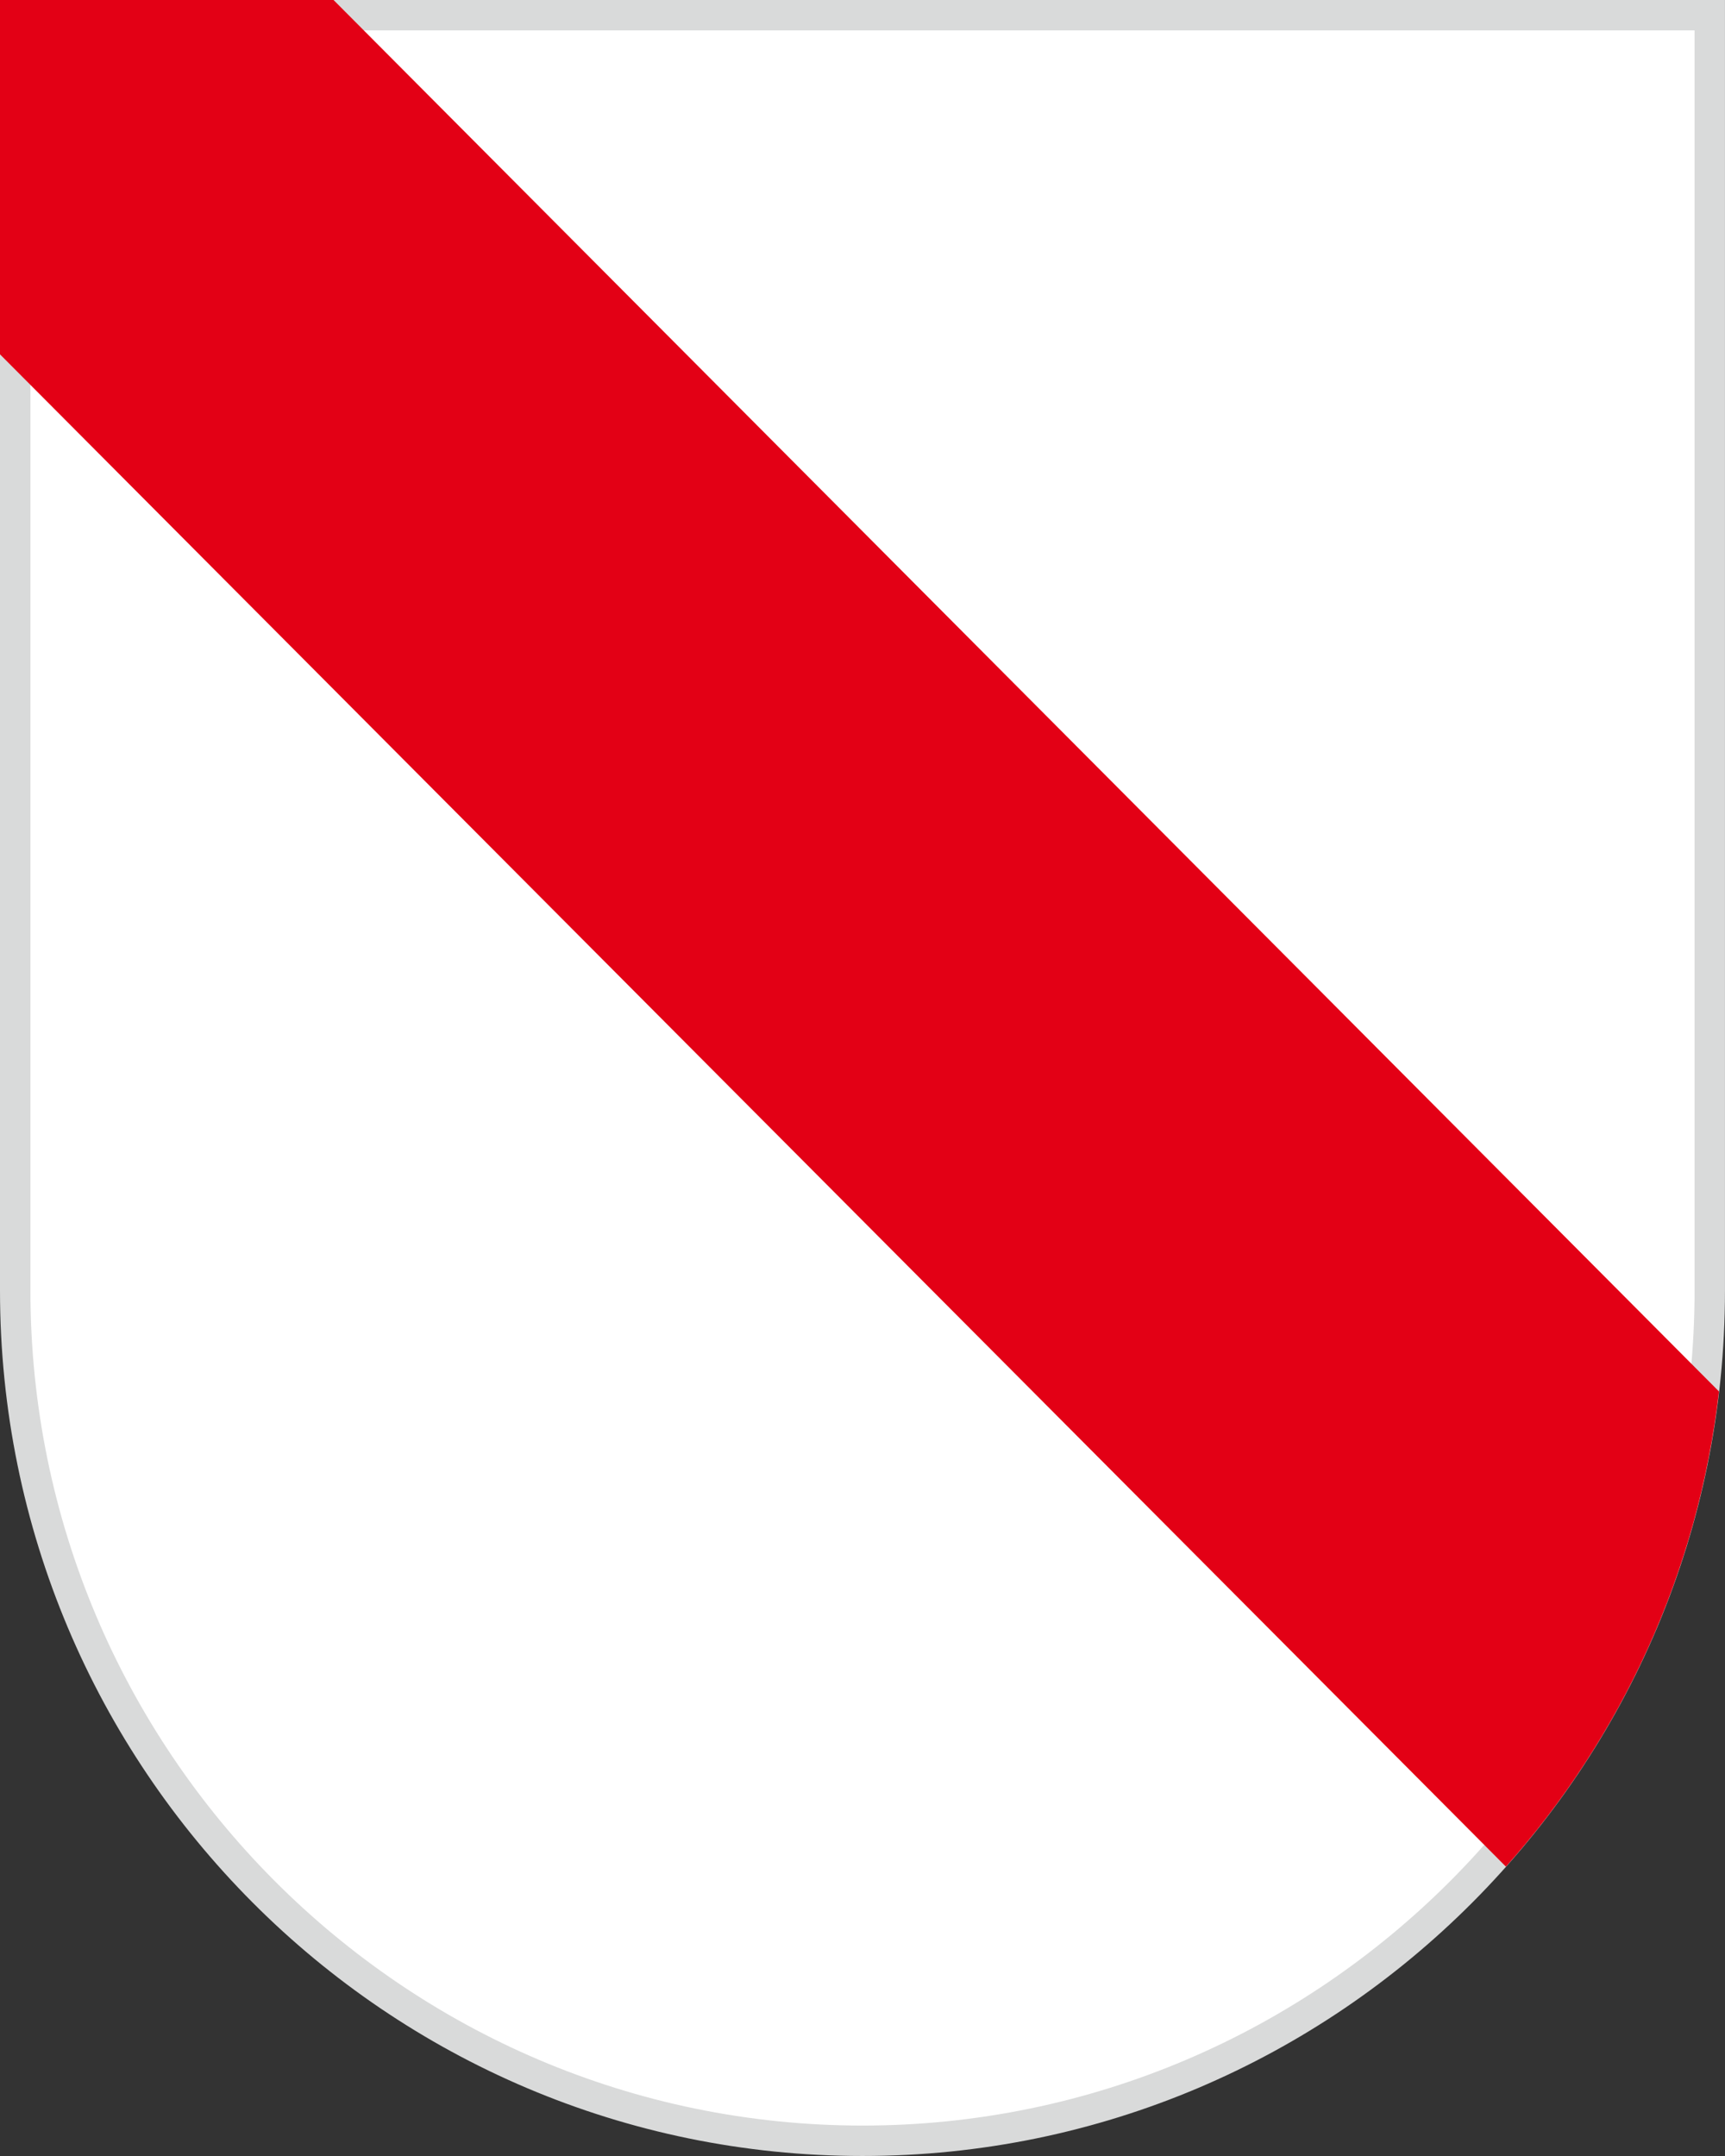<?xml version="1.0" encoding="utf-8"?>
<!-- Generator: Adobe Illustrator 26.3.1, SVG Export Plug-In . SVG Version: 6.00 Build 0)  -->
<svg version="1.1" id="Ebene_1" xmlns="http://www.w3.org/2000/svg" xmlns:xlink="http://www.w3.org/1999/xlink" x="0px" y="0px"
	 viewBox="0 0 56.693 70.866" style="enable-background:new 0 0 56.693 70.866;" xml:space="preserve">
<rect x="0" y="0" width="56.693" height="70.866" fill="#333333" stroke="none"/>
<style type="text/css">
	.st0{fill:#FFFFFF;}
	.st1{fill:#D9DADA;}
	.st2{fill:#E30015;}
</style>
<g>
	<g>
		<path class="st0" d="M28.347,70.366C12.992,70.366,0.5,57.83,0.5,42.421V0.5h55.693v41.921
			C56.193,57.83,43.701,70.366,28.347,70.366z"/>
		<path class="st1" d="M55.693,1v41.421c0,15.133-12.268,27.445-27.346,27.445S1,57.554,1,42.421V1H55.693 M56.693,0H0v42.421
			c0,15.71,12.691,28.445,28.346,28.445s28.346-12.735,28.346-28.445V0L56.693,0z"/>
	</g>
	<path class="st2" d="M56.495,45.736L10.962,0H0v11.647l49.493,49.709C53.279,57.103,55.805,51.701,56.495,45.736z"/>
</g>
</svg>
